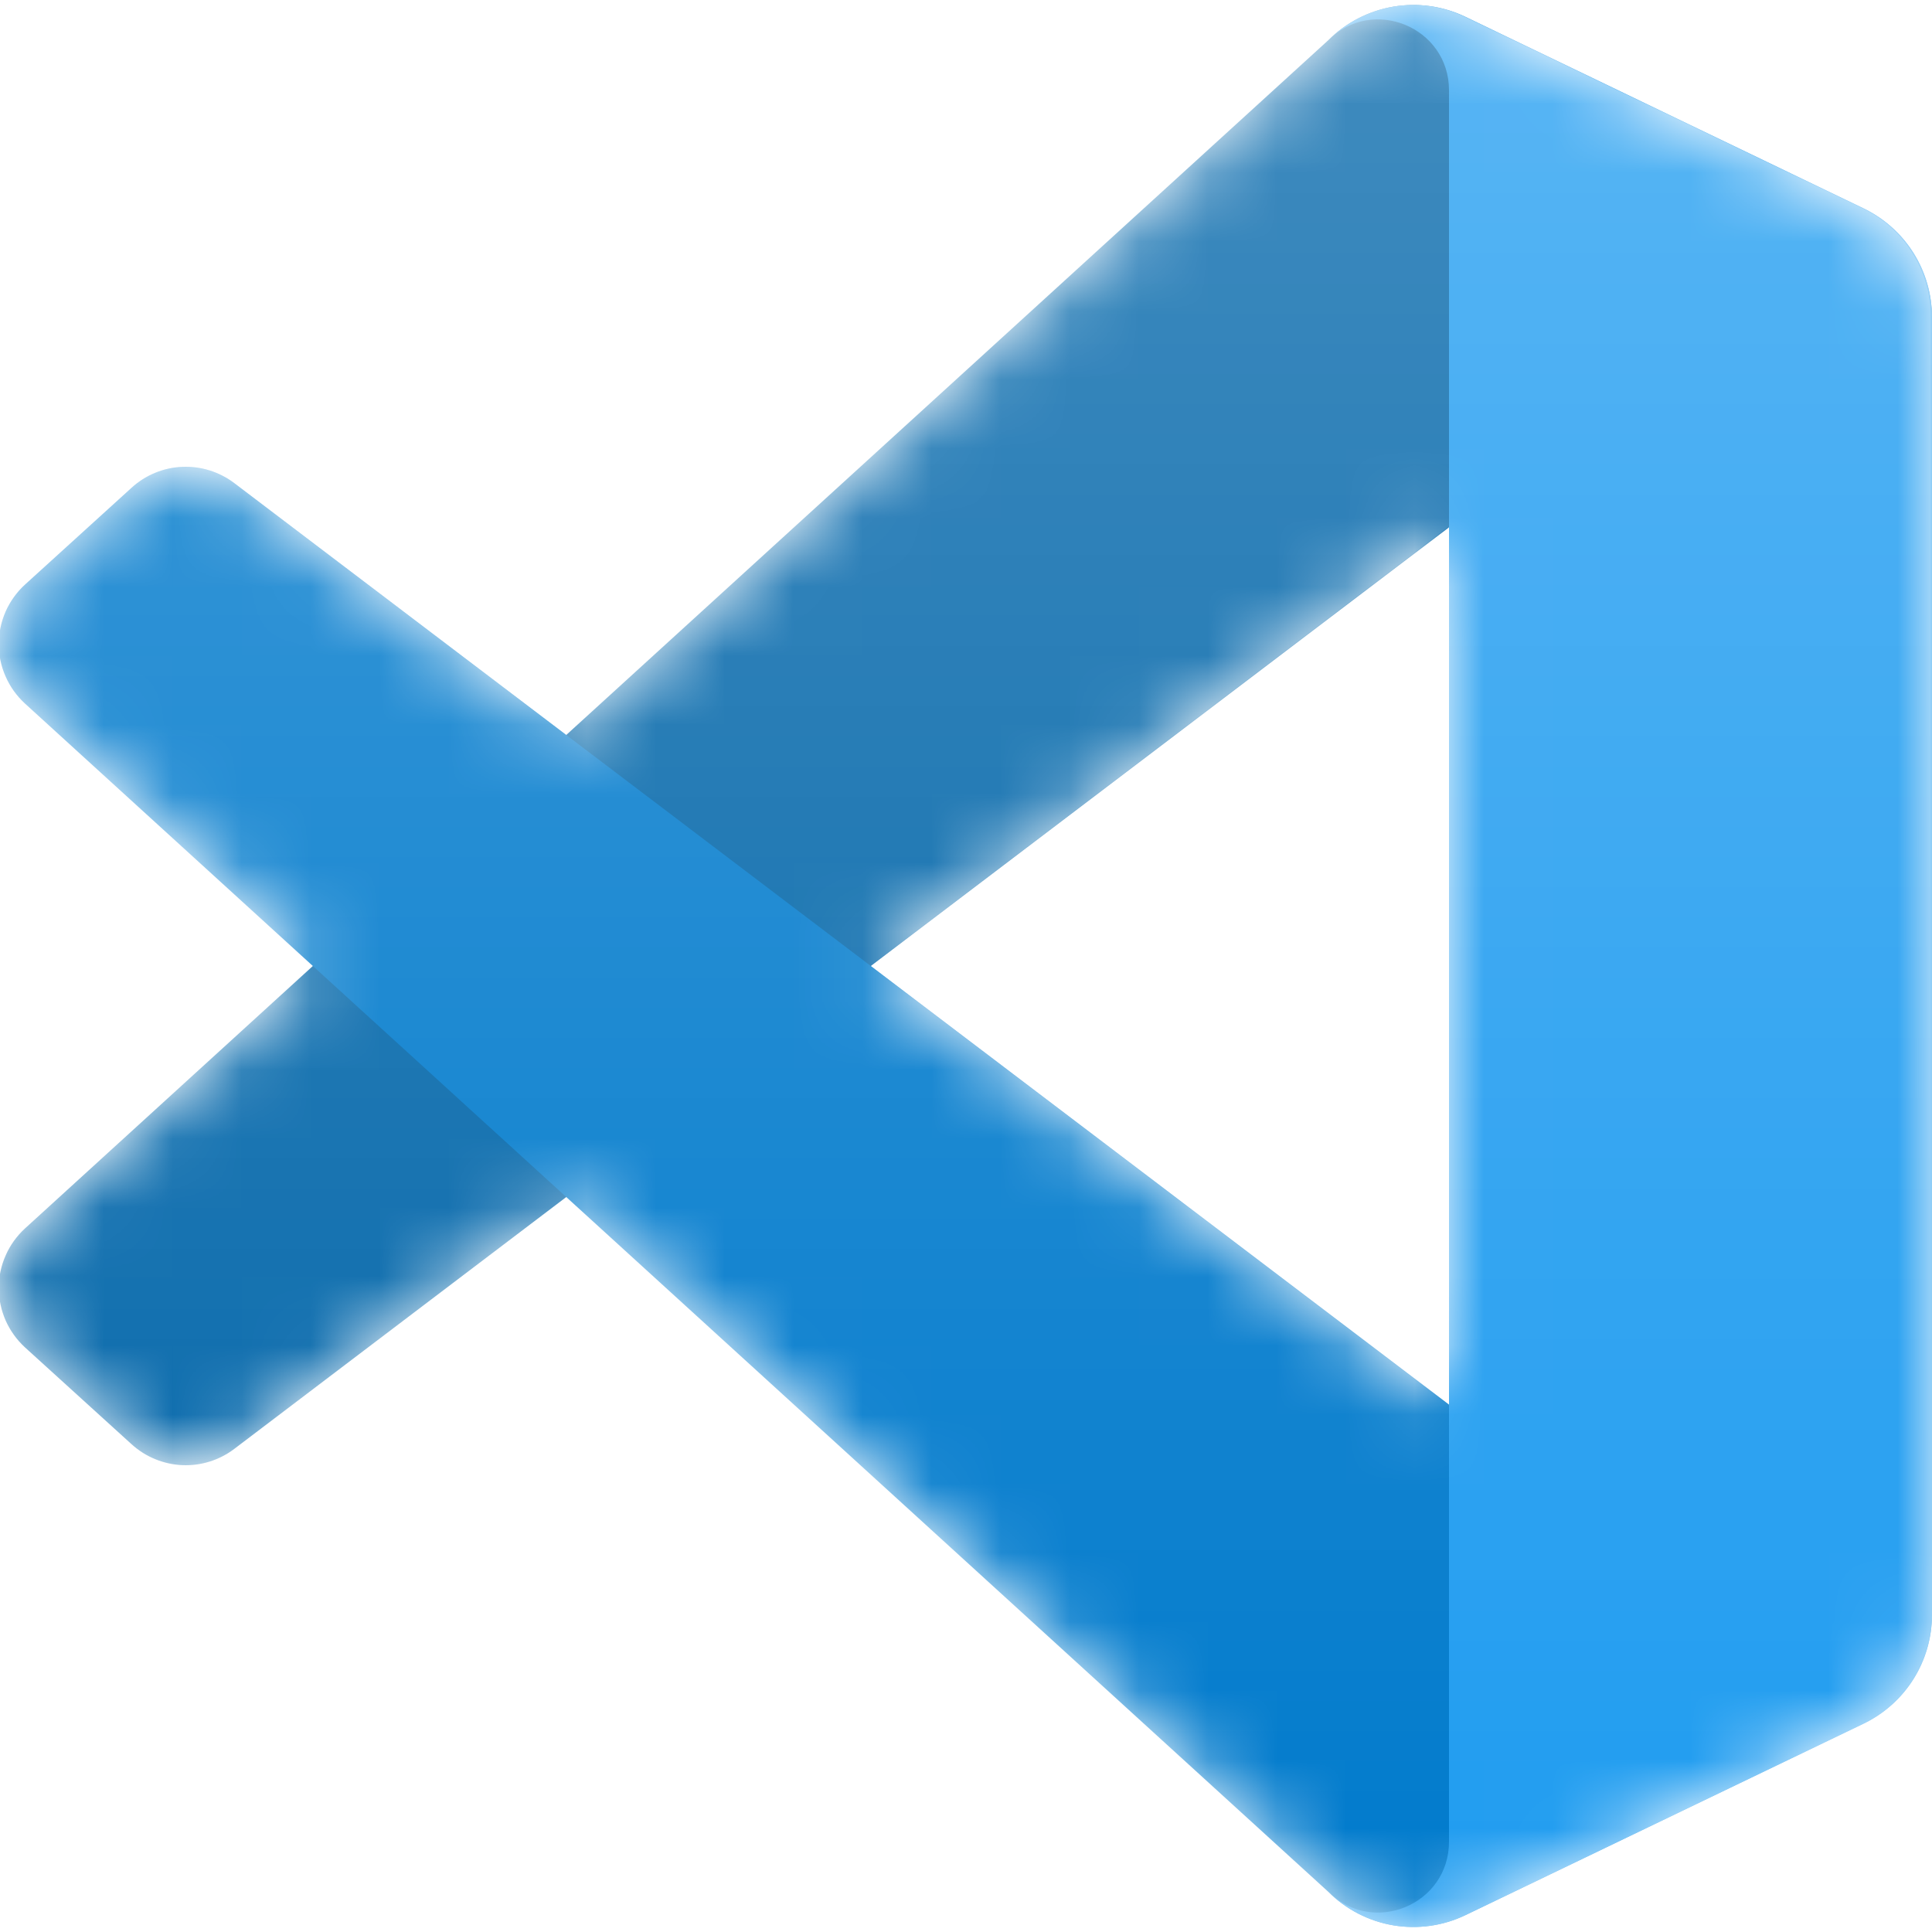 <?xml version="1.0" encoding="UTF-8"?> <svg xmlns="http://www.w3.org/2000/svg" width="28" height="28" viewBox="0 0 28 28" fill="none"><g clip-path="url(#clip0_908_4765)"><mask id="mask0_908_4765" style="mask-type:alpha" maskUnits="userSpaceOnUse" x="0" y="0" width="28" height="28"><path fill-rule="evenodd" clip-rule="evenodd" d="M19.855 27.809C20.078 27.896 20.317 27.936 20.555 27.927C20.794 27.918 21.029 27.859 21.244 27.756L27.009 24.982C27.306 24.839 27.556 24.615 27.732 24.336C27.907 24.057 28 23.734 28 23.405V4.596C28 4.266 27.907 3.944 27.732 3.664C27.557 3.385 27.306 3.162 27.009 3.019L21.244 0.245C20.919 0.088 20.552 0.037 20.196 0.097C19.84 0.158 19.511 0.328 19.255 0.584L8.219 10.652L3.413 7.003C3.196 6.838 2.928 6.755 2.656 6.767C2.384 6.779 2.125 6.886 1.924 7.069L0.382 8.471C0.262 8.581 0.166 8.714 0.1 8.862C0.034 9.011 0 9.172 3.37653e-07 9.334C-0 9.496 0.034 9.657 0.099 9.806C0.165 9.954 0.261 10.088 0.38 10.197L4.549 14L0.381 17.804C0.261 17.913 0.165 18.046 0.1 18.195C0.034 18.343 0 18.504 0 18.666C0.001 18.829 0.035 18.989 0.1 19.138C0.166 19.286 0.262 19.419 0.382 19.529L1.924 20.931C2.125 21.114 2.384 21.221 2.656 21.233C2.928 21.245 3.196 21.162 3.413 20.997L8.22 17.349L19.256 27.417C19.426 27.587 19.63 27.721 19.855 27.809ZM21.004 7.644L12.631 14L21.005 20.357L21.004 7.644Z" fill="white"></path></mask><g mask="url(#mask0_908_4765)"><path d="M27.009 3.023L21.239 0.245C20.914 0.088 20.547 0.036 20.19 0.097C19.834 0.158 19.505 0.328 19.249 0.584L0.363 17.803C0.243 17.913 0.147 18.046 0.082 18.195C0.016 18.343 -0.018 18.504 -0.018 18.666C-0.017 18.829 0.017 18.989 0.082 19.138C0.148 19.286 0.244 19.419 0.364 19.529L1.907 20.931C2.108 21.114 2.368 21.221 2.64 21.234C2.912 21.246 3.18 21.162 3.397 20.997L26.14 3.743C26.904 3.165 27.999 3.709 27.999 4.667V4.6C27.999 4.27 27.907 3.947 27.731 3.669C27.556 3.39 27.305 3.166 27.009 3.023Z" fill="#0065A9"></path><g filter="url(#filter0_d_908_4765)"><path d="M27.009 24.977L21.239 27.755C20.914 27.912 20.547 27.963 20.191 27.903C19.834 27.842 19.505 27.672 19.249 27.416L0.363 10.197C0.243 10.087 0.147 9.954 0.082 9.805C0.016 9.657 -0.018 9.496 -0.018 9.334C-0.017 9.171 0.017 9.011 0.082 8.862C0.148 8.714 0.244 8.58 0.364 8.471L1.907 7.069C2.108 6.885 2.368 6.778 2.64 6.766C2.912 6.754 3.18 6.838 3.397 7.003L26.14 24.256C26.904 24.835 27.999 24.291 27.999 23.333V23.4C27.999 23.73 27.907 24.052 27.731 24.331C27.556 24.61 27.305 24.834 27.009 24.977Z" fill="#007ACC"></path></g><g filter="url(#filter1_d_908_4765)"><path d="M21.24 27.755C20.914 27.912 20.548 27.963 20.191 27.903C19.835 27.842 19.506 27.672 19.25 27.416C19.896 28.062 21 27.605 21 26.692V1.308C21 0.395 19.896 -0.063 19.25 0.583C19.506 0.328 19.835 0.158 20.191 0.097C20.548 0.036 20.914 0.088 21.24 0.244L27.008 3.019C27.305 3.162 27.556 3.385 27.732 3.664C27.907 3.943 28 4.266 28 4.596V23.404C28 23.734 27.907 24.057 27.732 24.336C27.556 24.615 27.305 24.839 27.008 24.982L21.24 27.755Z" fill="#1F9CF0"></path></g><path opacity="0.25" fill-rule="evenodd" clip-rule="evenodd" d="M19.838 27.808C20.061 27.895 20.299 27.935 20.538 27.926C20.777 27.917 21.011 27.859 21.227 27.755L26.991 24.981C27.288 24.838 27.539 24.614 27.714 24.335C27.89 24.056 27.983 23.733 27.982 23.404V4.595C27.983 4.266 27.89 3.943 27.714 3.664C27.539 3.385 27.288 3.161 26.991 3.018L21.227 0.245C20.901 0.088 20.535 0.036 20.178 0.097C19.822 0.158 19.493 0.328 19.238 0.583L8.202 10.652L3.395 7.003C3.178 6.838 2.91 6.755 2.638 6.767C2.366 6.779 2.107 6.886 1.906 7.069L0.364 8.471C0.244 8.58 0.148 8.714 0.082 8.862C0.017 9.011 -0.017 9.171 -0.018 9.334C-0.018 9.496 0.016 9.657 0.082 9.805C0.147 9.954 0.243 10.087 0.363 10.197L4.532 14L0.363 17.803C0.243 17.912 0.147 18.046 0.082 18.194C0.016 18.343 -0.018 18.503 -0.017 18.666C-0.017 18.828 0.017 18.989 0.082 19.137C0.148 19.286 0.244 19.419 0.364 19.528L1.906 20.931C2.107 21.114 2.367 21.221 2.639 21.233C2.911 21.245 3.178 21.162 3.395 20.997L8.202 17.348L19.238 27.416C19.409 27.587 19.613 27.721 19.838 27.808ZM20.987 7.643L12.613 14L20.987 20.356V7.643Z" fill="url(#paint0_linear_908_4765)"></path></g></g><defs><filter id="filter0_d_908_4765" x="-1.059" y="5.723" width="30.101" height="23.246" filterUnits="userSpaceOnUse" color-interpolation-filters="sRGB"><feFlood flood-opacity="0" result="BackgroundImageFix"></feFlood><feColorMatrix in="SourceAlpha" type="matrix" values="0 0 0 0 0 0 0 0 0 0 0 0 0 0 0 0 0 0 127 0" result="hardAlpha"></feColorMatrix><feOffset></feOffset><feGaussianBlur stdDeviation="0.521"></feGaussianBlur><feColorMatrix type="matrix" values="0 0 0 0 0 0 0 0 0 0 0 0 0 0 0 0 0 0 0.25 0"></feColorMatrix><feBlend mode="overlay" in2="BackgroundImageFix" result="effect1_dropShadow_908_4765"></feBlend><feBlend mode="normal" in="SourceGraphic" in2="effect1_dropShadow_908_4765" result="shape"></feBlend></filter><filter id="filter1_d_908_4765" x="18.208" y="-0.969" width="10.834" height="29.939" filterUnits="userSpaceOnUse" color-interpolation-filters="sRGB"><feFlood flood-opacity="0" result="BackgroundImageFix"></feFlood><feColorMatrix in="SourceAlpha" type="matrix" values="0 0 0 0 0 0 0 0 0 0 0 0 0 0 0 0 0 0 127 0" result="hardAlpha"></feColorMatrix><feOffset></feOffset><feGaussianBlur stdDeviation="0.521"></feGaussianBlur><feColorMatrix type="matrix" values="0 0 0 0 0 0 0 0 0 0 0 0 0 0 0 0 0 0 0.25 0"></feColorMatrix><feBlend mode="overlay" in2="BackgroundImageFix" result="effect1_dropShadow_908_4765"></feBlend><feBlend mode="normal" in="SourceGraphic" in2="effect1_dropShadow_908_4765" result="shape"></feBlend></filter><linearGradient id="paint0_linear_908_4765" x1="13.982" y1="0.072" x2="13.982" y2="27.927" gradientUnits="userSpaceOnUse"><stop stop-color="white"></stop><stop offset="1" stop-color="white" stop-opacity="0"></stop></linearGradient><clipPath id="clip0_908_4765"><rect width="28" height="28" fill="white"></rect></clipPath></defs></svg> 